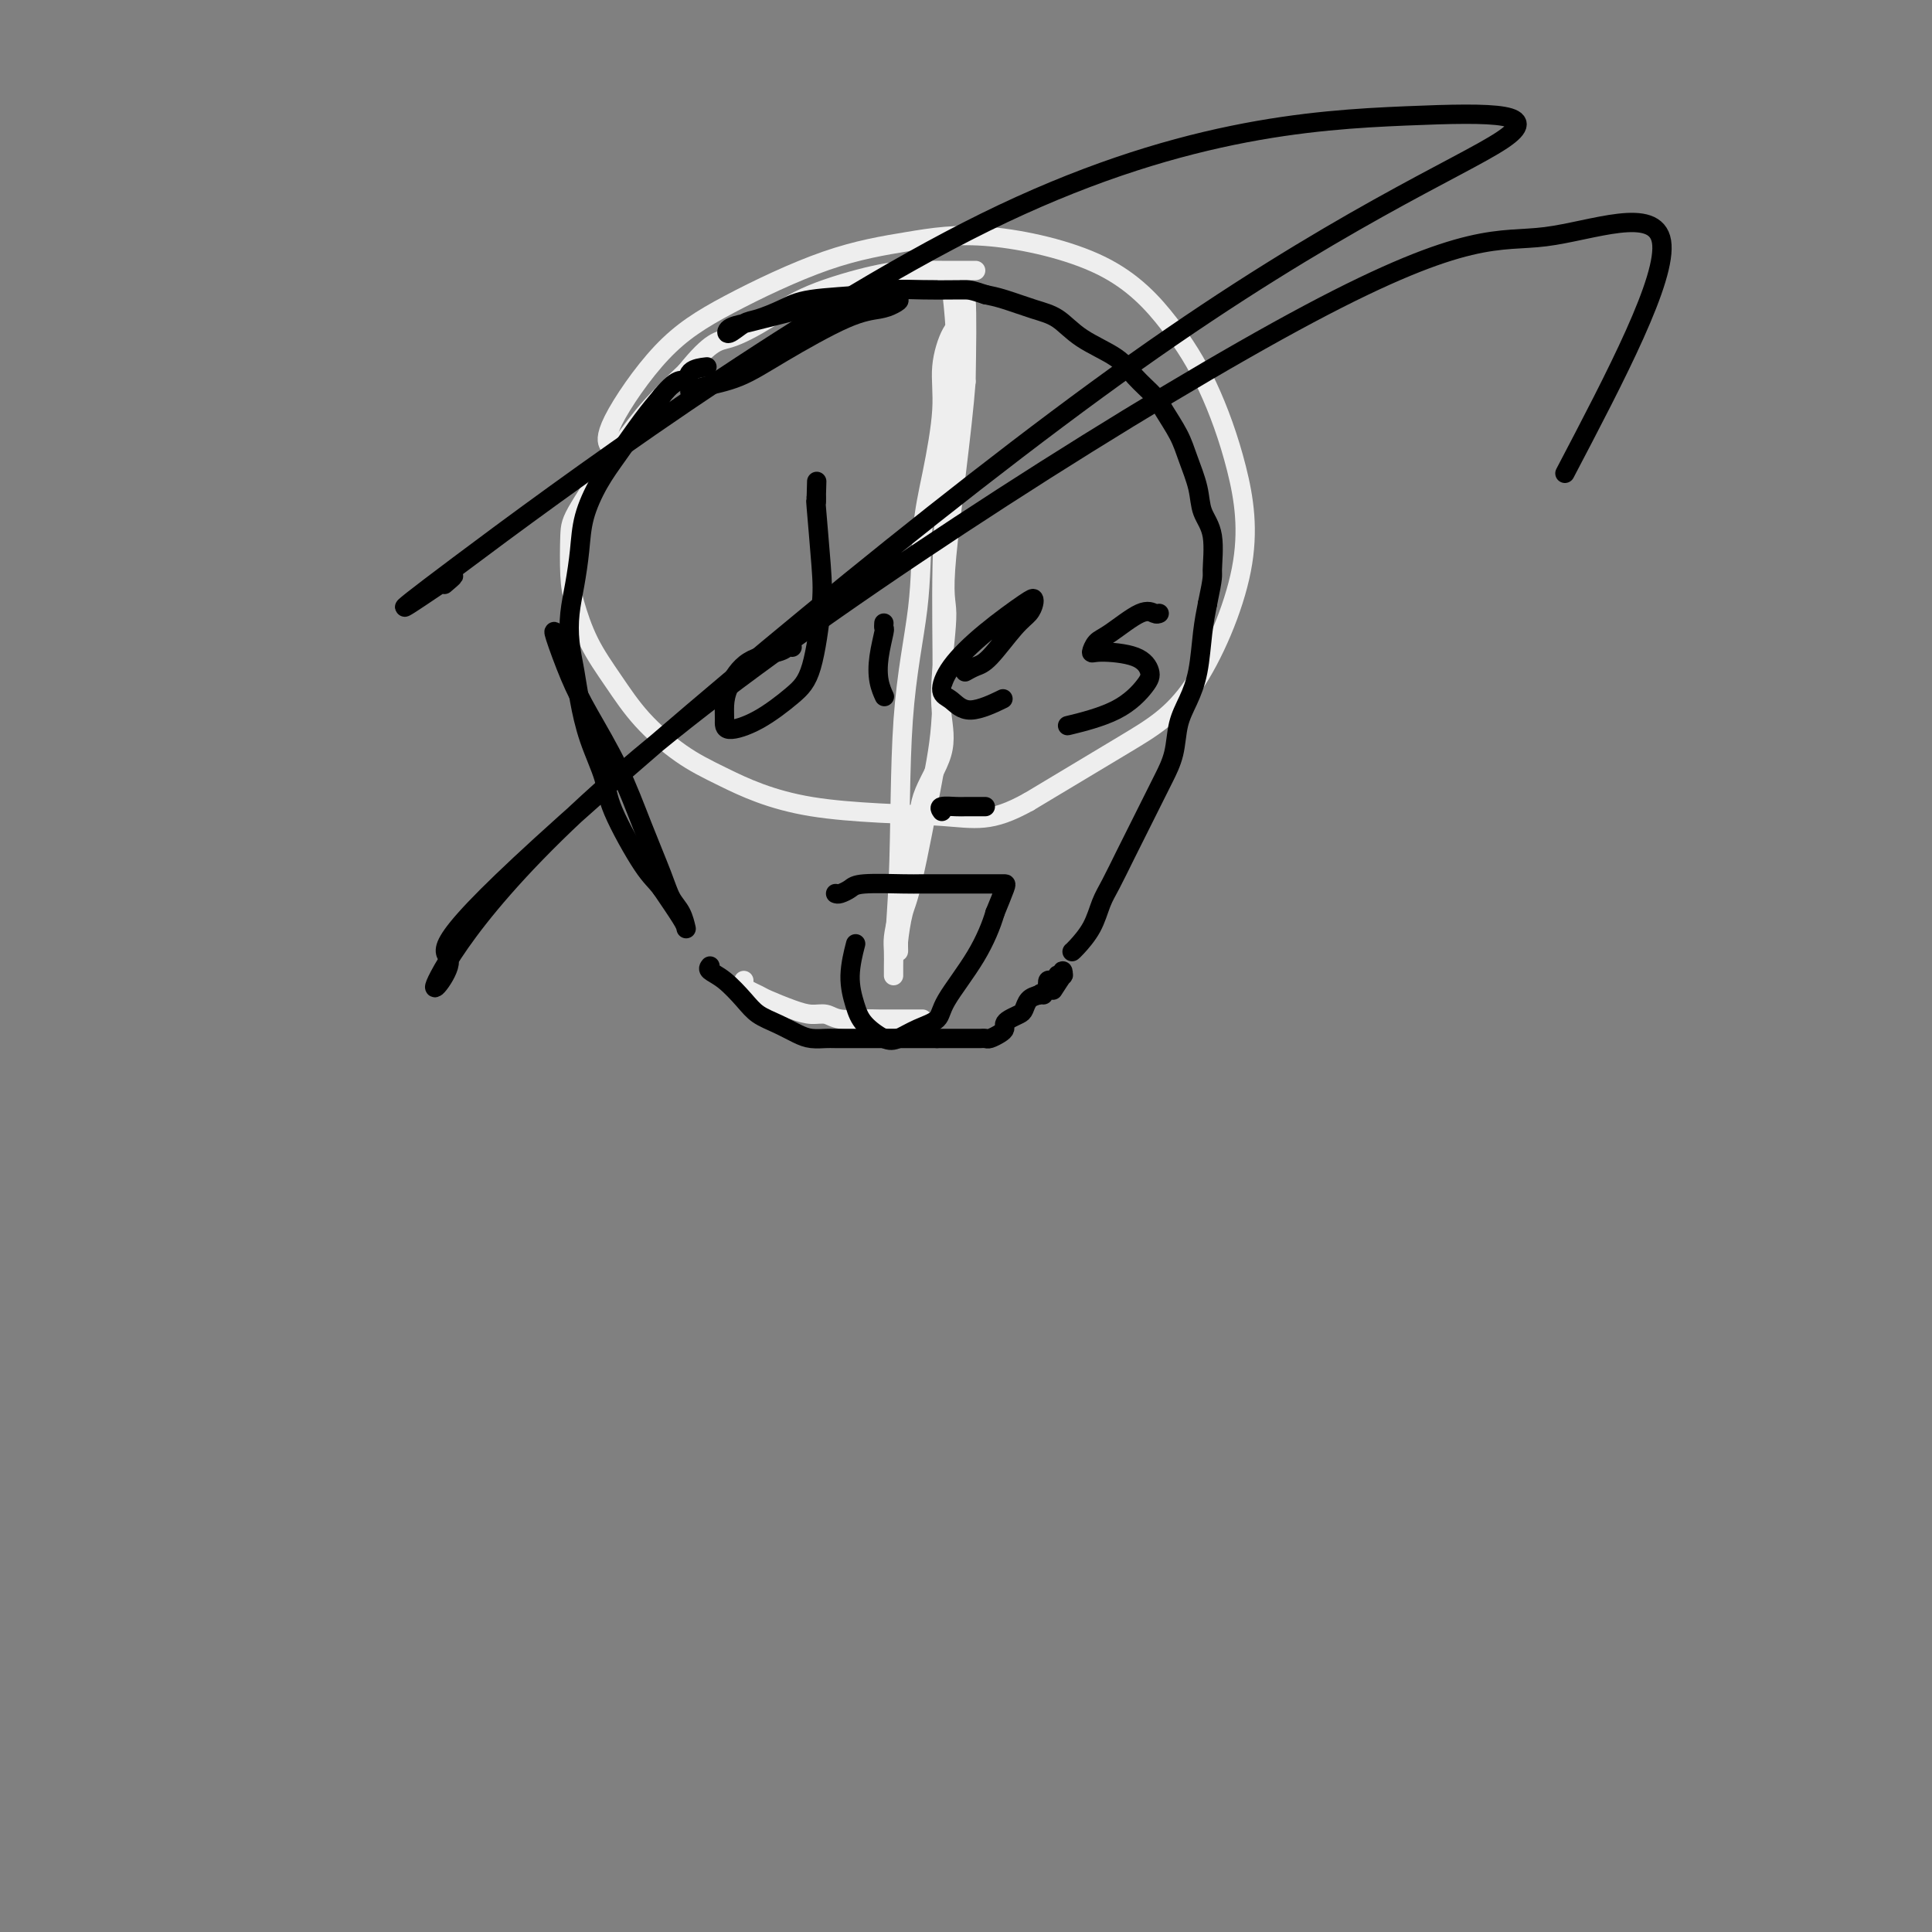 <svg viewBox='0 0 400 400' version='1.1' xmlns='http://www.w3.org/2000/svg' xmlns:xlink='http://www.w3.org/1999/xlink'><rect x="0" y="0" width="400" height="400" fill="#808080" stroke="none"/><g fill='none' stroke='#EEEEEE' stroke-width='4' stroke-linecap='round' stroke-linejoin='round'><path d='M126,92c0.112,0.205 0.224,0.410 0,0c-0.224,-0.410 -0.783,-1.436 1,-5c1.783,-3.564 5.908,-9.666 10,-14c4.092,-4.334 8.151,-6.899 14,-10c5.849,-3.101 13.490,-6.736 20,-9c6.510,-2.264 11.891,-3.156 17,-4c5.109,-0.844 9.945,-1.639 17,-1c7.055,0.639 16.329,2.711 23,6c6.671,3.289 10.741,7.795 14,12c3.259,4.205 5.709,8.111 8,13c2.291,4.889 4.423,10.763 6,17c1.577,6.237 2.598,12.837 1,21c-1.598,8.163 -5.815,17.890 -10,24c-4.185,6.110 -8.339,8.603 -14,12c-5.661,3.397 -12.831,7.699 -20,12'/><path d='M213,166c-7.959,4.432 -10.858,3.511 -18,3c-7.142,-0.511 -18.527,-0.612 -27,-2c-8.473,-1.388 -14.034,-4.062 -18,-6c-3.966,-1.938 -6.337,-3.140 -9,-5c-2.663,-1.860 -5.617,-4.377 -8,-7c-2.383,-2.623 -4.194,-5.353 -6,-8c-1.806,-2.647 -3.607,-5.212 -5,-8c-1.393,-2.788 -2.377,-5.800 -3,-8c-0.623,-2.200 -0.886,-3.587 -1,-6c-0.114,-2.413 -0.080,-5.851 0,-8c0.080,-2.149 0.207,-3.009 2,-6c1.793,-2.991 5.252,-8.113 8,-12c2.748,-3.887 4.785,-6.539 7,-9c2.215,-2.461 4.607,-4.730 7,-7'/><path d='M142,77c5.363,-6.668 6.772,-6.337 9,-7c2.228,-0.663 5.277,-2.321 8,-4c2.723,-1.679 5.121,-3.378 9,-5c3.879,-1.622 9.239,-3.167 13,-4c3.761,-0.833 5.922,-0.955 8,-1c2.078,-0.045 4.072,-0.012 6,0c1.928,0.012 3.788,0.003 5,0c1.212,-0.003 1.775,-0.001 2,0c0.225,0.001 0.113,0.000 0,0'/><path d='M196,57c-0.069,0.094 -0.138,0.188 0,0c0.138,-0.188 0.483,-0.659 1,3c0.517,3.659 1.206,11.448 1,19c-0.206,7.552 -1.308,14.867 -2,22c-0.692,7.133 -0.973,14.085 -1,22c-0.027,7.915 0.199,16.793 0,23c-0.199,6.207 -0.824,9.744 -2,16c-1.176,6.256 -2.904,15.230 -4,20c-1.096,4.770 -1.562,5.336 -2,7c-0.438,1.664 -0.849,4.425 -1,6c-0.151,1.575 -0.041,1.962 0,2c0.041,0.038 0.012,-0.275 0,-1c-0.012,-0.725 -0.006,-1.863 0,-3'/><path d='M186,193c-1.407,6.467 -0.424,-0.864 0,-11c0.424,-10.136 0.290,-23.076 1,-33c0.710,-9.924 2.266,-16.833 3,-23c0.734,-6.167 0.647,-11.592 1,-16c0.353,-4.408 1.146,-7.798 2,-12c0.854,-4.202 1.770,-9.217 2,-13c0.230,-3.783 -0.226,-6.334 0,-9c0.226,-2.666 1.133,-5.447 2,-7c0.867,-1.553 1.696,-1.878 2,-3c0.304,-1.122 0.085,-3.042 0,-4c-0.085,-0.958 -0.037,-0.956 0,-1c0.037,-0.044 0.061,-0.136 0,0c-0.061,0.136 -0.209,0.498 0,0c0.209,-0.498 0.774,-1.857 1,1c0.226,2.857 0.113,9.928 0,17'/><path d='M200,79c-0.766,10.219 -3.182,27.265 -4,36c-0.818,8.735 -0.037,9.159 0,12c0.037,2.841 -0.668,8.098 -1,12c-0.332,3.902 -0.291,6.448 0,9c0.291,2.552 0.832,5.108 0,8c-0.832,2.892 -3.036,6.118 -4,9c-0.964,2.882 -0.689,5.418 -1,8c-0.311,2.582 -1.208,5.210 -2,8c-0.792,2.790 -1.480,5.741 -2,8c-0.520,2.259 -0.871,3.824 -1,5c-0.129,1.176 -0.034,1.961 0,3c0.034,1.039 0.009,2.330 0,3c-0.009,0.670 -0.002,0.719 0,1c0.002,0.281 0.001,0.795 0,1c-0.001,0.205 -0.000,0.103 0,0'/><path d='M154,203c-0.060,0.335 -0.120,0.671 0,1c0.120,0.329 0.419,0.653 1,1c0.581,0.347 1.443,0.719 2,1c0.557,0.281 0.807,0.471 2,1c1.193,0.529 3.327,1.396 5,2c1.673,0.604 2.883,0.947 4,1c1.117,0.053 2.141,-0.182 3,0c0.859,0.182 1.553,0.781 3,1c1.447,0.219 3.648,0.059 5,0c1.352,-0.059 1.854,-0.016 3,0c1.146,0.016 2.934,0.004 4,0c1.066,-0.004 1.409,-0.001 2,0c0.591,0.001 1.428,0.000 2,0c0.572,-0.000 0.878,-0.000 1,0c0.122,0.000 0.061,0.000 0,0'/></g>
<g fill='none' stroke='#000000' stroke-width='4' stroke-linecap='round' stroke-linejoin='round'><path d='M147,200c-0.236,0.296 -0.472,0.593 0,1c0.472,0.407 1.652,0.925 3,2c1.348,1.075 2.863,2.709 4,4c1.137,1.291 1.894,2.241 3,3c1.106,0.759 2.560,1.328 4,2c1.440,0.672 2.867,1.448 4,2c1.133,0.552 1.973,0.880 3,1c1.027,0.120 2.242,0.032 3,0c0.758,-0.032 1.060,-0.009 2,0c0.940,0.009 2.519,0.002 4,0c1.481,-0.002 2.864,-0.001 4,0c1.136,0.001 2.026,0.000 3,0c0.974,-0.000 2.031,-0.000 3,0c0.969,0.000 1.848,0.000 3,0c1.152,-0.000 2.576,-0.000 4,0'/><path d='M194,215c4.302,0.000 2.056,0.000 2,0c-0.056,-0.000 2.079,-0.000 3,0c0.921,0.000 0.627,0.001 1,0c0.373,-0.001 1.413,-0.003 2,0c0.587,0.003 0.722,0.012 1,0c0.278,-0.012 0.701,-0.045 1,0c0.299,0.045 0.474,0.167 1,0c0.526,-0.167 1.401,-0.622 2,-1c0.599,-0.378 0.920,-0.678 1,-1c0.080,-0.322 -0.081,-0.667 0,-1c0.081,-0.333 0.406,-0.653 1,-1c0.594,-0.347 1.458,-0.722 2,-1c0.542,-0.278 0.761,-0.459 1,-1c0.239,-0.541 0.497,-1.440 1,-2c0.503,-0.560 1.252,-0.780 2,-1'/><path d='M215,206c1.714,-1.266 0.998,0.068 1,0c0.002,-0.068 0.723,-1.539 1,-2c0.277,-0.461 0.112,0.086 0,0c-0.112,-0.086 -0.170,-0.806 0,-1c0.170,-0.194 0.567,0.139 1,0c0.433,-0.139 0.900,-0.751 1,-1c0.100,-0.249 -0.168,-0.136 0,0c0.168,0.136 0.772,0.293 1,0c0.228,-0.293 0.082,-1.037 0,-1c-0.082,0.037 -0.099,0.856 0,1c0.099,0.144 0.314,-0.387 0,0c-0.314,0.387 -1.157,1.694 -2,3'/><path d='M115,131c-0.258,-0.309 -0.517,-0.618 0,1c0.517,1.618 1.808,5.163 3,8c1.192,2.837 2.283,4.965 4,8c1.717,3.035 4.060,6.975 6,11c1.940,4.025 3.476,8.133 5,12c1.524,3.867 3.035,7.492 4,10c0.965,2.508 1.382,3.898 2,5c0.618,1.102 1.436,1.914 2,3c0.564,1.086 0.873,2.446 1,3c0.127,0.554 0.073,0.303 0,0c-0.073,-0.303 -0.164,-0.658 -1,-2c-0.836,-1.342 -2.418,-3.671 -4,-6'/><path d='M137,184c-1.337,-1.789 -2.179,-2.263 -4,-5c-1.821,-2.737 -4.620,-7.739 -6,-11c-1.380,-3.261 -1.340,-4.783 -2,-7c-0.660,-2.217 -2.020,-5.130 -3,-8c-0.980,-2.870 -1.580,-5.696 -2,-8c-0.420,-2.304 -0.659,-4.084 -1,-6c-0.341,-1.916 -0.783,-3.966 -1,-6c-0.217,-2.034 -0.207,-4.052 0,-6c0.207,-1.948 0.613,-3.827 1,-6c0.387,-2.173 0.757,-4.639 1,-7c0.243,-2.361 0.361,-4.616 1,-7c0.639,-2.384 1.800,-4.897 3,-7c1.200,-2.103 2.438,-3.797 4,-6c1.562,-2.203 3.446,-4.915 5,-7c1.554,-2.085 2.777,-3.542 4,-5'/><path d='M137,82c3.595,-4.442 4.582,-3.046 5,-3c0.418,0.046 0.266,-1.257 1,-2c0.734,-0.743 2.352,-0.927 3,-1c0.648,-0.073 0.324,-0.037 0,0'/><path d='M222,197c-0.036,0.027 -0.071,0.053 0,0c0.071,-0.053 0.249,-0.186 1,-1c0.751,-0.814 2.077,-2.309 3,-4c0.923,-1.691 1.444,-3.579 2,-5c0.556,-1.421 1.146,-2.374 2,-4c0.854,-1.626 1.973,-3.924 3,-6c1.027,-2.076 1.962,-3.930 3,-6c1.038,-2.070 2.179,-4.355 3,-6c0.821,-1.645 1.323,-2.649 2,-4c0.677,-1.351 1.529,-3.049 2,-5c0.471,-1.951 0.560,-4.155 1,-6c0.440,-1.845 1.231,-3.329 2,-5c0.769,-1.671 1.515,-3.527 2,-6c0.485,-2.473 0.710,-5.564 1,-8c0.290,-2.436 0.645,-4.218 1,-6'/><path d='M250,125c1.279,-6.022 0.978,-5.576 1,-7c0.022,-1.424 0.369,-4.718 0,-7c-0.369,-2.282 -1.454,-3.553 -2,-5c-0.546,-1.447 -0.553,-3.072 -1,-5c-0.447,-1.928 -1.334,-4.161 -2,-6c-0.666,-1.839 -1.112,-3.286 -2,-5c-0.888,-1.714 -2.218,-3.697 -3,-5c-0.782,-1.303 -1.016,-1.928 -2,-3c-0.984,-1.072 -2.718,-2.590 -4,-4c-1.282,-1.410 -2.110,-2.710 -4,-4c-1.890,-1.290 -4.841,-2.569 -7,-4c-2.159,-1.431 -3.527,-3.012 -5,-4c-1.473,-0.988 -3.050,-1.381 -5,-2c-1.950,-0.619 -4.271,-1.462 -6,-2c-1.729,-0.538 -2.864,-0.769 -4,-1'/><path d='M204,61c-3.050,-1.004 -3.176,-1.013 -5,-1c-1.824,0.013 -5.347,0.048 -8,0c-2.653,-0.048 -4.437,-0.177 -6,0c-1.563,0.177 -2.907,0.662 -6,1c-3.093,0.338 -7.936,0.530 -11,1c-3.064,0.470 -4.351,1.219 -6,2c-1.649,0.781 -3.662,1.593 -5,2c-1.338,0.407 -2.003,0.409 -3,1c-0.997,0.591 -2.328,1.772 -3,2c-0.672,0.228 -0.685,-0.495 0,-1c0.685,-0.505 2.069,-0.790 3,-1c0.931,-0.210 1.409,-0.346 4,-1c2.591,-0.654 7.296,-1.827 12,-3'/><path d='M170,63c4.001,-1.158 4.505,-1.053 6,-1c1.495,0.053 3.983,0.054 6,0c2.017,-0.054 3.564,-0.165 4,0c0.436,0.165 -0.239,0.604 -1,1c-0.761,0.396 -1.607,0.750 -3,1c-1.393,0.250 -3.333,0.396 -7,2c-3.667,1.604 -9.060,4.665 -13,7c-3.940,2.335 -6.427,3.946 -9,5c-2.573,1.054 -5.231,1.553 -7,2c-1.769,0.447 -2.648,0.842 -3,1c-0.352,0.158 -0.176,0.079 0,0'/><path d='M173,185c0.228,0.083 0.455,0.166 1,0c0.545,-0.166 1.406,-0.580 2,-1c0.594,-0.420 0.919,-0.845 3,-1c2.081,-0.155 5.918,-0.042 8,0c2.082,0.042 2.409,0.011 4,0c1.591,-0.011 4.447,-0.003 6,0c1.553,0.003 1.802,0.001 3,0c1.198,-0.001 3.344,-0.000 4,0c0.656,0.000 -0.176,0.000 0,0c0.176,-0.000 1.362,-0.000 2,0c0.638,0.000 0.728,0.000 1,0c0.272,-0.000 0.727,-0.000 1,0c0.273,0.000 0.364,0.000 0,1c-0.364,1.000 -1.182,3.000 -2,5'/><path d='M206,189c-0.716,2.479 -2.005,5.676 -4,9c-1.995,3.324 -4.696,6.774 -6,9c-1.304,2.226 -1.210,3.229 -2,4c-0.790,0.771 -2.463,1.310 -4,2c-1.537,0.690 -2.938,1.531 -4,2c-1.062,0.469 -1.783,0.566 -3,0c-1.217,-0.566 -2.928,-1.795 -4,-3c-1.072,-1.205 -1.504,-2.385 -2,-4c-0.496,-1.615 -1.057,-3.666 -1,-6c0.057,-2.334 0.730,-4.953 1,-6c0.270,-1.047 0.135,-0.524 0,0'/><path d='M195,168c-0.301,-0.423 -0.602,-0.845 0,-1c0.602,-0.155 2.106,-0.041 3,0c0.894,0.041 1.178,0.011 2,0c0.822,-0.011 2.182,-0.003 3,0c0.818,0.003 1.096,0.001 1,0c-0.096,-0.001 -0.564,-0.000 -1,0c-0.436,0.000 -0.839,0.000 -1,0c-0.161,-0.000 -0.081,-0.000 0,0'/><path d='M164,134c-0.348,-0.086 -0.696,-0.172 -1,0c-0.304,0.172 -0.565,0.601 -2,1c-1.435,0.399 -4.045,0.767 -6,2c-1.955,1.233 -3.253,3.332 -4,5c-0.747,1.668 -0.941,2.904 -1,4c-0.059,1.096 0.018,2.051 0,3c-0.018,0.949 -0.131,1.893 1,2c1.131,0.107 3.505,-0.623 6,-2c2.495,-1.377 5.110,-3.401 7,-5c1.890,-1.599 3.057,-2.774 4,-6c0.943,-3.226 1.664,-8.502 2,-12c0.336,-3.498 0.286,-5.216 0,-9c-0.286,-3.784 -0.808,-9.634 -1,-12c-0.192,-2.366 -0.055,-1.247 0,-1c0.055,0.247 0.027,-0.376 0,-1'/><path d='M169,103c0.167,-5.833 0.083,-2.917 0,0'/><path d='M183,129c-0.028,0.427 -0.056,0.854 0,1c0.056,0.146 0.197,0.012 0,1c-0.197,0.988 -0.733,3.100 -1,5c-0.267,1.900 -0.264,3.588 0,5c0.264,1.412 0.790,2.546 1,3c0.210,0.454 0.105,0.227 0,0'/><path d='M200,139c-0.170,0.096 -0.340,0.192 0,0c0.340,-0.192 1.191,-0.671 2,-1c0.809,-0.329 1.576,-0.508 3,-2c1.424,-1.492 3.505,-4.295 5,-6c1.495,-1.705 2.405,-2.310 3,-3c0.595,-0.690 0.875,-1.463 1,-2c0.125,-0.537 0.095,-0.838 0,-1c-0.095,-0.162 -0.255,-0.186 -2,1c-1.745,1.186 -5.075,3.581 -8,6c-2.925,2.419 -5.445,4.861 -7,7c-1.555,2.139 -2.146,3.974 -2,5c0.146,1.026 1.029,1.244 2,2c0.971,0.756 2.031,2.050 4,2c1.969,-0.050 4.848,-1.443 6,-2c1.152,-0.557 0.576,-0.279 0,0'/><path d='M240,127c-0.243,0.110 -0.486,0.219 -1,0c-0.514,-0.219 -1.299,-0.767 -3,0c-1.701,0.767 -4.317,2.848 -6,4c-1.683,1.152 -2.433,1.376 -3,2c-0.567,0.624 -0.951,1.649 -1,2c-0.049,0.351 0.236,0.029 2,0c1.764,-0.029 5.007,0.234 7,1c1.993,0.766 2.736,2.034 3,3c0.264,0.966 0.050,1.630 -1,3c-1.050,1.370 -2.937,3.446 -6,5c-3.063,1.554 -7.304,2.587 -9,3c-1.696,0.413 -0.848,0.207 0,0'/><path d='M92,121c1.794,-1.524 3.588,-3.048 -1,0c-4.588,3.048 -15.558,10.667 4,-4c19.558,-14.667 69.643,-51.619 109,-71c39.357,-19.381 67.984,-21.191 87,-22c19.016,-0.809 28.419,-0.619 20,5c-8.419,5.619 -34.662,16.665 -76,46c-41.338,29.335 -97.770,76.959 -123,100c-25.230,23.041 -19.256,21.500 -19,24c0.256,2.500 -5.205,9.041 -2,3c3.205,-6.041 15.077,-24.663 51,-53c35.923,-28.337 95.897,-66.389 129,-84c33.103,-17.611 39.335,-14.780 49,-16c9.665,-1.220 22.761,-6.491 24,1c1.239,7.491 -9.381,27.746 -20,48'/></g>
</svg>